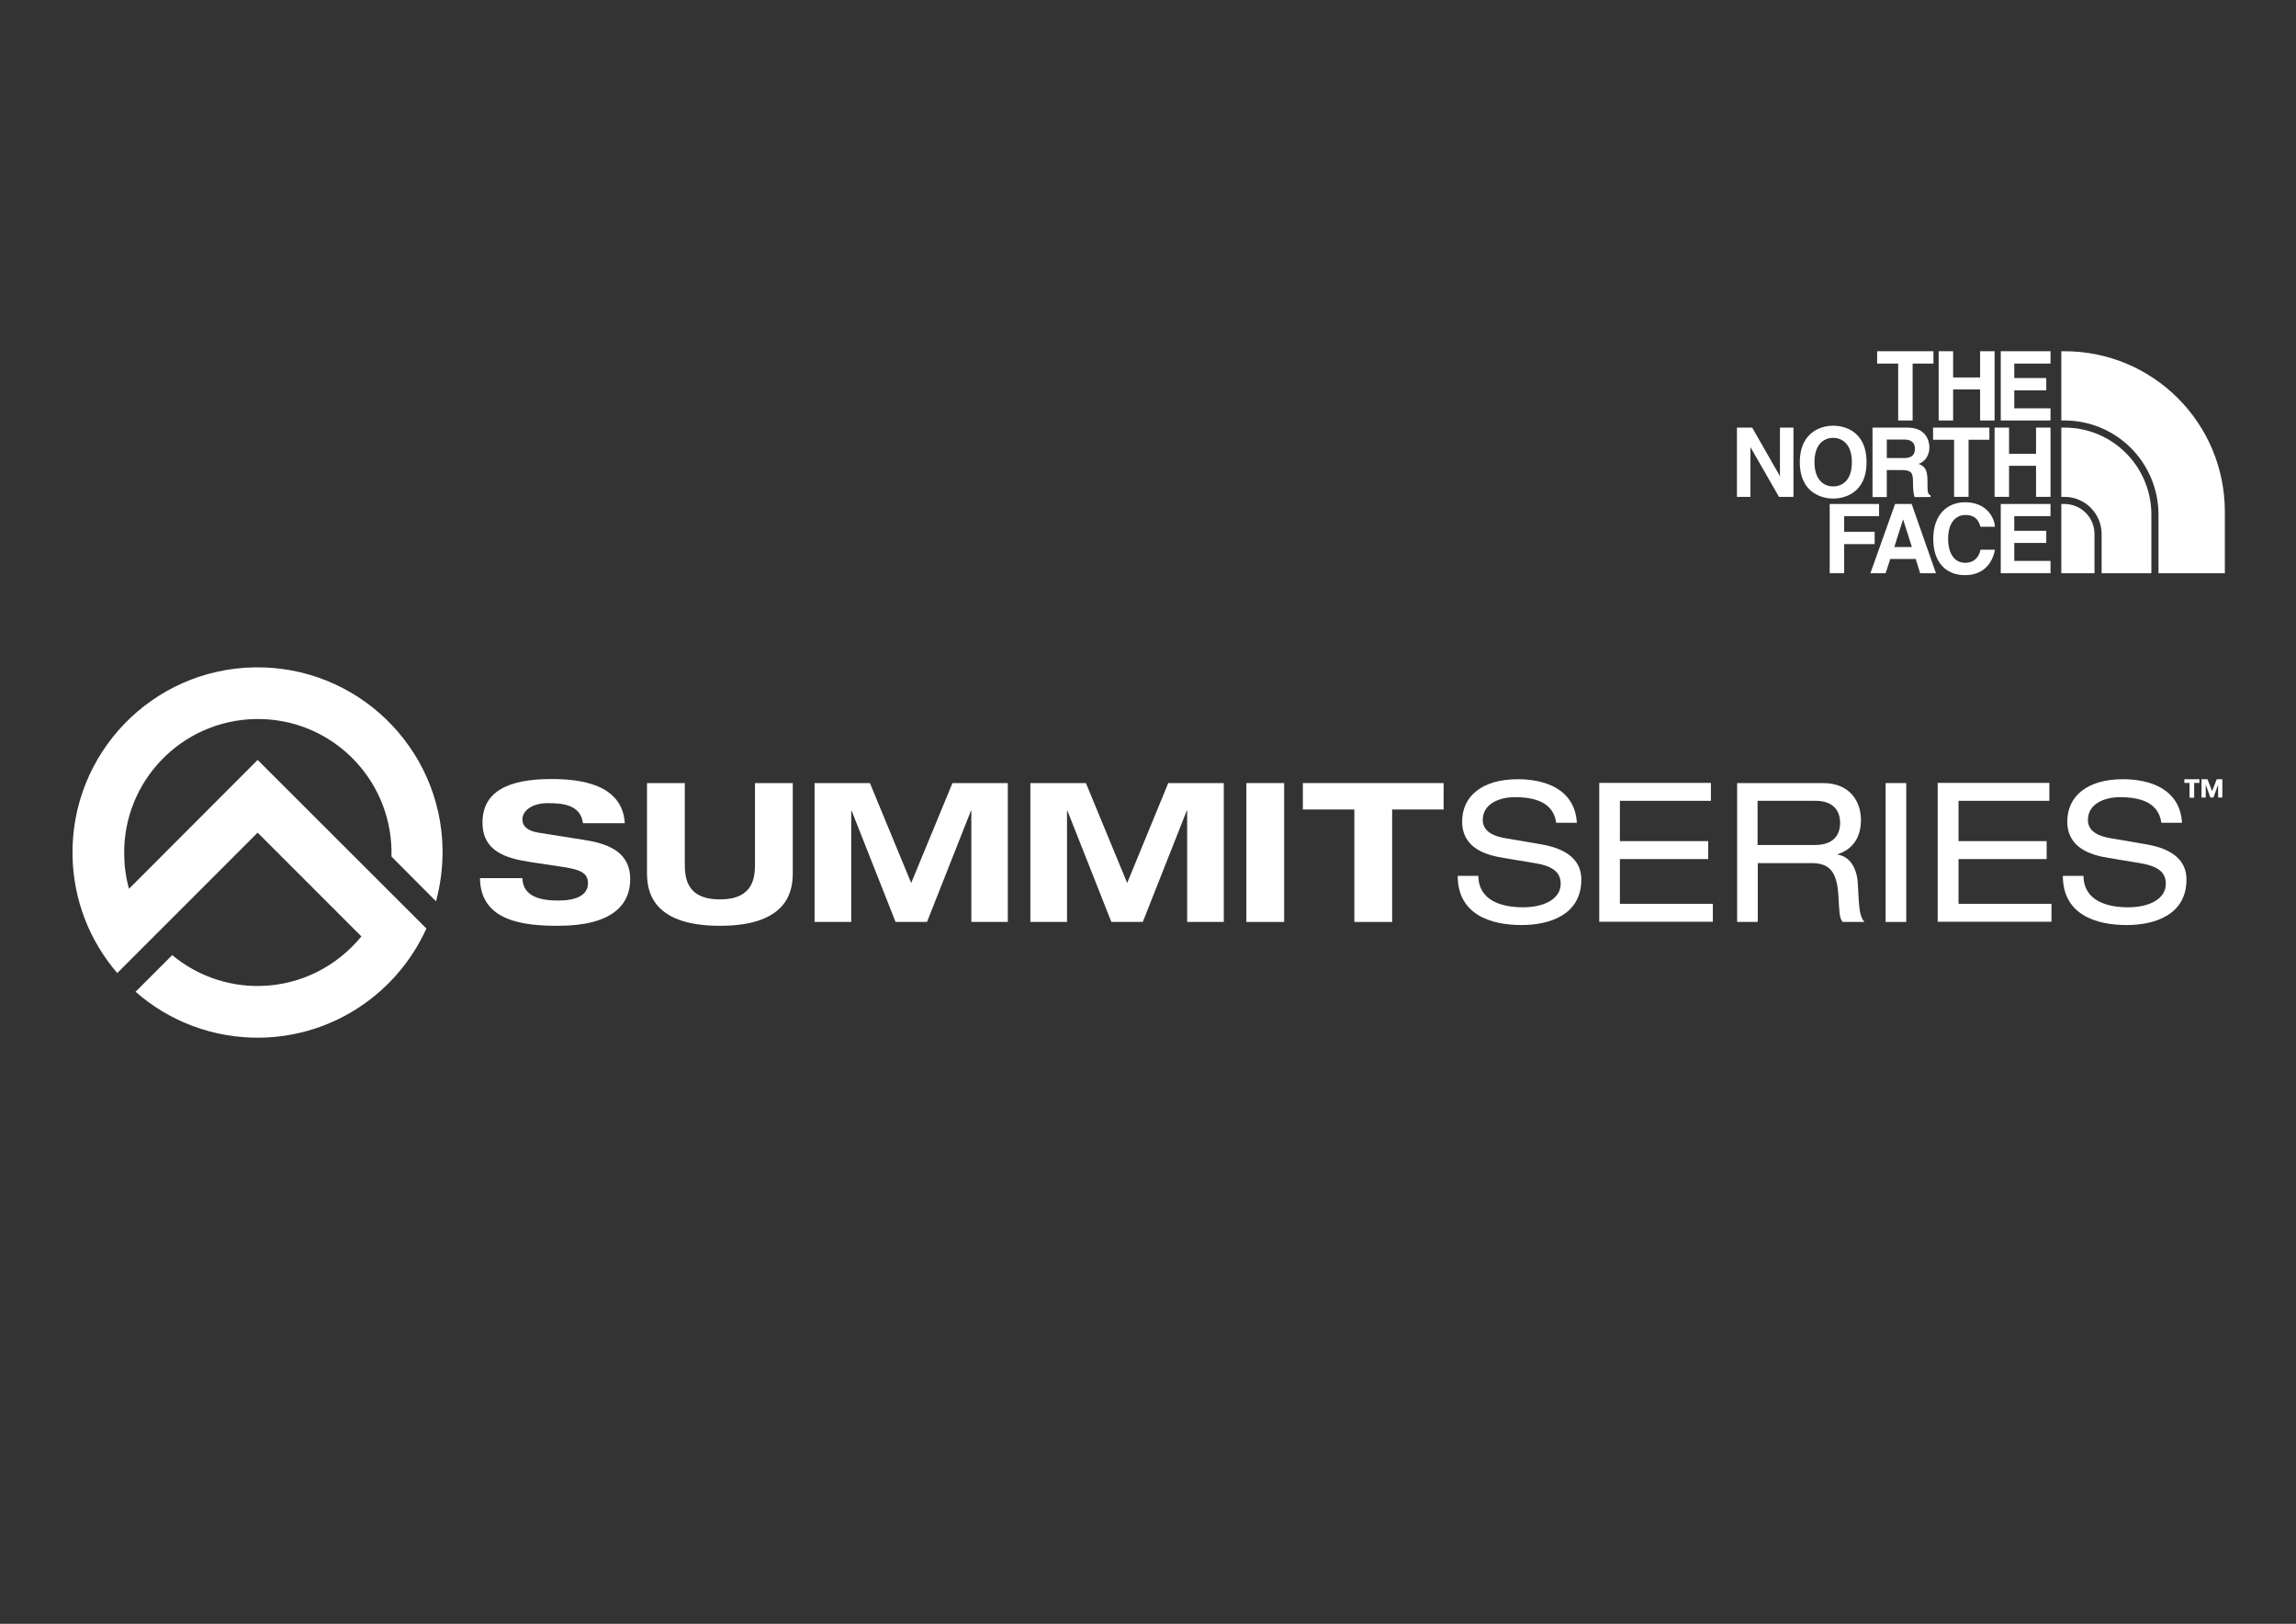<?xml version="1.0" encoding="utf-8"?>
<!-- Generator: Adobe Illustrator 27.0.0, SVG Export Plug-In . SVG Version: 6.00 Build 0)  -->
<svg version="1.1" id="Layer_1" xmlns="http://www.w3.org/2000/svg" xmlns:xlink="http://www.w3.org/1999/xlink" x="0px" y="0px"
	 viewBox="0 0 1190.6 841.9" style="enable-background:new 0 0 1190.6 841.9;" xml:space="preserve">
<rect x="0" y="0" width="1190.6" height="841.9" fill="#333333" stroke="none"/>
<style type="text/css">
	.st0{fill:#FFFFFF;}
</style>
<g>
	<g>
		<polygon class="st0" points="991.8,218 984.3,218 984.3,188.5 973.4,188.5 973.4,182.1 1002.6,182.1 1002.6,188.5 991.8,188.5 		
			"/>
		<polygon class="st0" points="1012.8,201.9 1012.8,218 1005.3,218 1005.3,182.1 1012.8,182.1 1012.8,195.7 1026.8,195.7 
			1026.8,182.1 1034.3,182.1 1034.3,218 1026.8,218 1026.8,201.9 		"/>
		<polygon class="st0" points="1063.3,188.5 1044.5,188.5 1044.5,196 1061.1,196 1061.1,202.4 1044.5,202.4 1044.5,211.7 
			1063.3,211.7 1063.3,218 1037.5,218 1037.5,182.1 1063.3,182.1 		"/>
		<polygon class="st0" points="923,221.7 930,221.7 930,257.6 922.5,257.6 907.8,232 907.7,232 907.7,257.6 900.7,257.6 
			900.7,221.7 908.6,221.7 922.9,246.7 923,246.7 		"/>
		<g>
			<path class="st0" d="M950.6,220.7c4.8,0,17.3,2.1,17.3,18.9c0,16.8-12.5,18.9-17.3,18.9c-4.7,0-17.3-2.1-17.3-18.9
				C933.4,222.8,945.9,220.7,950.6,220.7 M950.6,252.2c4.1,0,9.7-2.5,9.7-12.6c0-10-5.7-12.6-9.7-12.6c-4,0-9.7,2.5-9.7,12.6
				C940.9,249.7,946.6,252.2,950.6,252.2"/>
			<polygon class="st0" points="1020.8,257.6 1013.3,257.6 1013.3,228 1002.4,228 1002.4,221.7 1031.6,221.7 1031.6,228 1020.8,228 
							"/>
			<polygon class="st0" points="1041.8,241.5 1041.8,257.6 1034.3,257.6 1034.3,221.7 1041.8,221.7 1041.8,235.3 1055.8,235.3 
				1055.8,221.7 1063.3,221.7 1063.3,257.6 1055.8,257.6 1055.8,241.5 			"/>
			<path class="st0" d="M971,221.7h18.2c9.6,0,11.3,7,11.3,10.2c0,3.9-2,7.4-5.6,8.6c3,1.3,4.6,2.4,4.6,9.1c0,5.3,0,6.6,1.6,7.2v0.9
				h-8.3c-0.5-1.7-0.8-3.5-0.8-7.2c0-4.9-0.3-6.8-5.9-6.8h-7.7v14H971V221.7z M987.2,237.5c3.9,0,5.8-1.4,5.8-4.9
				c0-1.9-0.9-4.7-5.2-4.7h-9.4v9.6H987.2z"/>
			<polygon class="st0" points="956.3,297.2 948.8,297.2 948.8,261.3 974.4,261.3 974.4,267.6 956.3,267.6 956.3,275.7 972.1,275.7 
				972.1,282.1 956.3,282.1 			"/>
			<path class="st0" d="M977.8,297.2h-7.9l12.8-35.9h8.6l12.6,35.9h-8.2l-2.3-7.4h-13.2L977.8,297.2z M982.3,283.6h9.1l-4.5-14.2
				h-0.1L982.3,283.6z"/>
			<path class="st0" d="M1027,273.2c-0.6-2.1-1.8-6.2-7.9-6.2c-3.6,0-8.9,2.4-8.9,12.5c0,6.4,2.6,12.3,8.9,12.3c4.1,0,7-2.4,7.9-6.8
				h7.5c-1.5,7.8-6.6,13.2-15.6,13.2c-9.6,0-16.4-6.4-16.4-18.8c0-12.5,7.2-19,16.5-19c10.7,0,15.1,7.4,15.5,12.7H1027z"/>
			<polygon class="st0" points="1063.3,267.6 1044.5,267.6 1044.5,275.2 1061.1,275.2 1061.1,281.5 1044.5,281.5 1044.5,290.8 
				1063.3,290.8 1063.3,297.2 1037.5,297.2 1037.5,261.3 1063.3,261.3 			"/>
			<path class="st0" d="M1153.7,265.3c0-46-37.2-83.2-83.2-83.2h-1.6V218h1.6c26.8,0,48.4,21.5,48.8,48.2h0v31h34.4V265.3z"/>
			<path class="st0" d="M1070.5,261.3h-1.6v35.9h17.2v-20.3C1086.1,268.2,1079.1,261.3,1070.5,261.3"/>
			<path class="st0" d="M1115.6,266.6c-0.1-24.8-20.2-44.9-45-44.9h-1.7v0v7.2v28.7h1.6c10.6,0,19.3,8.6,19.3,19.3v20.3h25.8
				L1115.6,266.6L1115.6,266.6z"/>
		</g>
	</g>
</g>
<g>
	<g>
		<path class="st0" d="M226.1,467.3c2.3-8.6,3.5-17.6,3.4-27c-0.9-53-44.6-95.2-97.6-94.3c-53,0.9-95.2,44.6-94.3,97.6
			c0.4,23.3,9.1,44.5,23.2,60.9l72.8-72.8l53.8,53.8c-12.5,15.3-31.3,25.3-52.6,25.7c-17.3,0.3-33.2-5.8-45.5-16l-19,19
			c17.3,15.2,40.1,24.2,64.9,23.8c38.4-0.7,71.1-23.8,85.9-56.6l-87.5-87.4l-66.7,66.8c-1.6-5.6-2.4-11.4-2.5-17.5
			c-0.7-38.3,29.8-69.8,68.1-70.5c38.3-0.7,69.8,29.8,70.5,68.1v3.2L226.1,467.3L226.1,467.3z"/>
		<path class="st0" d="M302.3,426.8c-1.2-9.4-10.2-10.4-18.1-10.4c-7.9,0-13.3,3.6-13.3,8.5c0,3.8,3.2,6,8.3,6.8l24.5,3.9
			c13.1,2.1,23.1,7,23.1,20.2c0,13.1-9.1,24.2-37.4,24.2c-17.5,0-40.3-2.2-40.5-24.7h22c0.2,9.9,10.1,11.6,18.6,11.6
			c9.2,0,15.4-2.7,15.4-9c0-5.5-4.4-7-12.2-8.3l-17.9-2.7c-12.5-1.9-24.6-5.6-24.6-20.4c0-16,13.1-22.6,35.7-22.6
			c14.8,0,36.8,2.5,38.1,22.9H302.3L302.3,426.8z"/>
		<path class="st0" d="M335.5,406h19.6v41.3c0,7,0.3,19,18.2,19c17.9,0,18.2-11.9,18.2-19V406h19.6v46.2c0,8.1-1,27.8-37.8,27.8
			c-36.8,0-37.8-19.8-37.8-27.8V406z"/>
	</g>
	<polygon class="st0" points="493.9,406 522.6,406 522.6,478 503.7,478 503.7,420.3 503.5,420.3 480.7,478 464.4,478 441.6,420.3 
		441.4,420.3 441.4,478 422.4,478 422.4,406 451.1,406 472.5,457.8 	"/>
	<polygon class="st0" points="605.8,406 634.6,406 634.6,478 615.6,478 615.6,420.3 615.4,420.3 592.6,478 576.3,478 553.5,420.3 
		553.3,420.3 553.3,478 534.3,478 534.3,406 563.1,406 584.5,457.8 	"/>
	<rect x="646.3" y="406" class="st0" width="19.6" height="72"/>
	<polygon class="st0" points="702.3,419.7 675.6,419.7 675.6,406 748.6,406 748.6,419.7 721.9,419.7 721.9,478 702.3,478 	"/>
	<g>
		<path class="st0" d="M766.6,454.2c0.2,12.9,12.3,16.2,23.2,16.2c10.9,0,19.5-4.3,19.5-12.2c0-6.6-5.1-9.3-13.4-10.7l-16.3-2.7
			c-8.6-1.4-21.4-4.8-21.4-18.9c0-13.1,10.4-21.9,28.8-21.9c14.4,0,29.6,5.2,30.7,22.6h-10.7c-0.9-5.6-4.1-13.3-21.4-13.3
			c-7.9,0-16.7,3.3-16.7,11.8c0,4.4,2.9,8,11.8,9.5l17.6,3c5.6,1,21.7,3.7,21.7,18.4c0,18.3-16.4,23.6-31,23.6
			c-16.3,0-33.1-5.6-33.1-25.5H766.6L766.6,454.2z"/>
	</g>
	<polygon class="st0" points="829.3,405.9 887.2,405.9 887.2,415.2 840,415.2 840,436.1 885.8,436.1 885.8,445.4 840,445.4 
		840,468.6 888.2,468.6 888.2,477.9 829.3,477.9 	"/>
	<g>
		<path class="st0" d="M900.7,406h44.6c14.4,0,19.7,10,19.7,19.1s-4.2,15.2-12.1,17.8v0.2c6.3,0.9,10.1,6.9,10.5,15.3
			c0.6,13.4,1,16.7,3.4,19.6h-11.3c-1.7-2-1.7-5.1-2.2-13.7c-0.7-12.9-5.1-16.8-13.9-16.8h-27.9V478h-10.7V406z M941.2,438.1
			c10.5,0,13-6.3,13-11.4c0-6.9-4.1-11.5-12.7-11.5h-30.1v22.9L941.2,438.1L941.2,438.1z"/>
	</g>
	<rect x="977.8" y="406" class="st0" width="10.7" height="72"/>
	<polygon class="st0" points="1004.8,405.9 1062.7,405.9 1062.7,415.2 1015.6,415.2 1015.6,436.1 1061.3,436.1 1061.3,445.4 
		1015.6,445.4 1015.6,468.6 1063.8,468.6 1063.8,477.9 1004.8,477.9 	"/>
	<g>
		<path class="st0" d="M1080.4,454.2c0.2,12.9,12.3,16.2,23.2,16.2c10.9,0,19.5-4.3,19.5-12.2c0-6.6-5.1-9.3-13.4-10.7l-16.3-2.7
			c-8.6-1.4-21.4-4.8-21.4-18.9c0-13.1,10.4-21.9,28.8-21.9c14.4,0,29.6,5.2,30.7,22.6h-10.7c-0.9-5.6-4.1-13.3-21.4-13.3
			c-7.9,0-16.7,3.3-16.7,11.8c0,4.4,2.9,8,11.8,9.5l17.6,3c5.6,1,21.7,3.7,21.7,18.4c0,18.3-16.4,23.6-31,23.6
			c-16.3,0-33.1-5.6-33.1-25.5H1080.4L1080.4,454.2z"/>
	</g>
	<path class="st0" d="M1149.5,404l-2.4,6.2l-2.4-6.2h-3.1v9.5h2.2v-6.7h0l2.4,6.7h1.6l2.4-6.7h0v6.7h2.2V404H1149.5L1149.5,404z
		 M1132.7,404v1.9h2.7v7.7h2.4v-7.7h2.7V404H1132.7z"/>
</g>
</svg>
